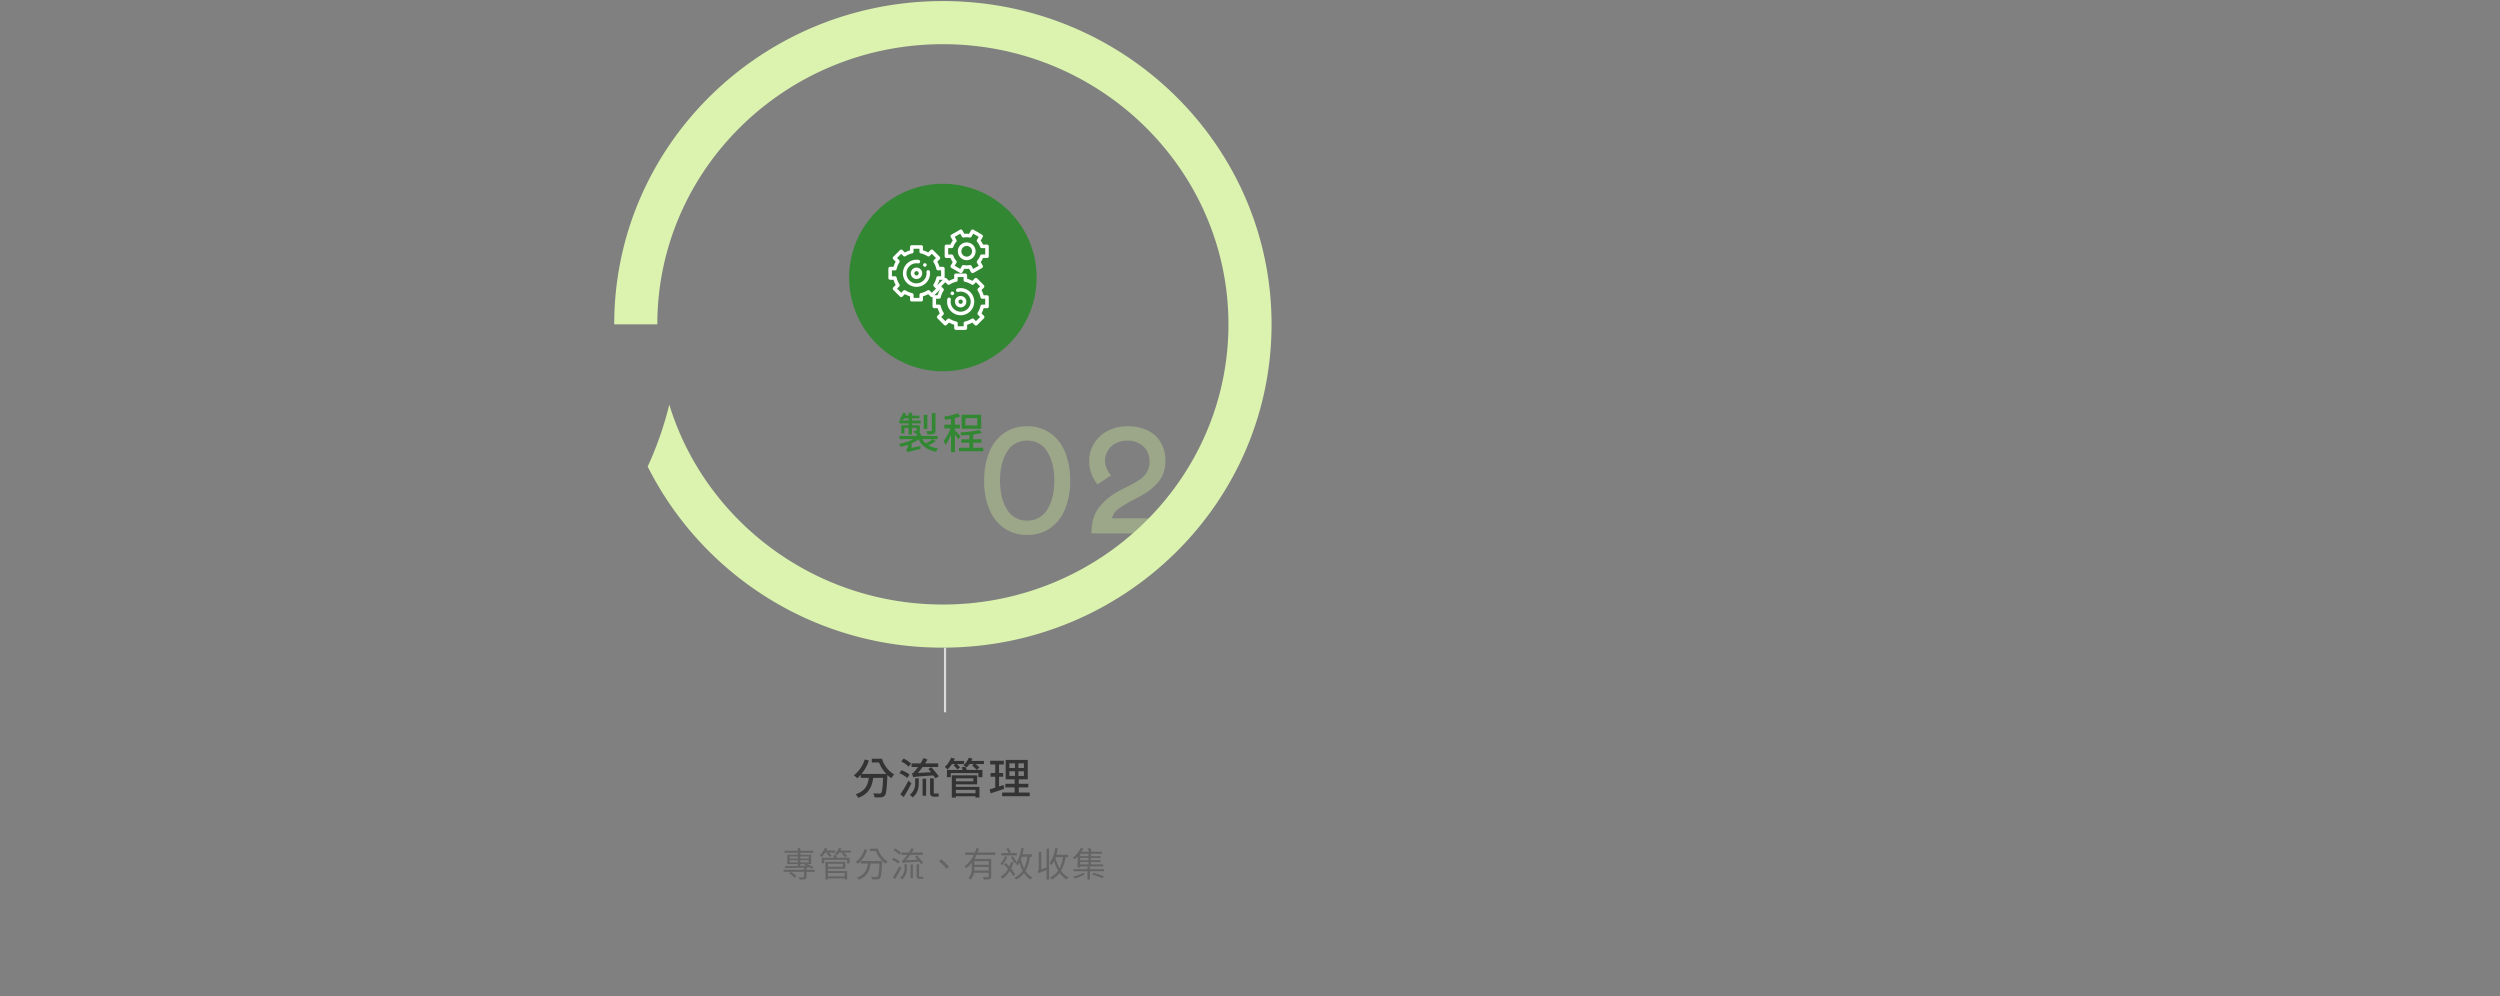 <svg xmlns="http://www.w3.org/2000/svg" xmlns:xlink="http://www.w3.org/1999/xlink" width="1160" height="462.17" viewBox="0 0 1160 462.17">
  <rect x="0" y="0" width="1160" height="462.17" fill="#808080" stroke="none"/>
  <defs>
    <linearGradient id="linear-gradient" x1="0.247" x2="0.959" gradientUnits="objectBoundingBox">
      <stop offset="0" stop-color="#dbf3af"/>
      <stop offset="1" stop-color="#dbf3af"/>
    </linearGradient>
    <clipPath id="clip-path">
      <rect id="Rectangle_2482" data-name="Rectangle 2482" width="45.857" height="45.857" fill="#328732"/>
    </clipPath>
  </defs>
  <g id="Group_50350" data-name="Group 50350" transform="translate(-16935 13850.17)">
    <line id="Line_976" data-name="Line 976" y2="30" transform="translate(17373.5 -13549.67)" fill="none" stroke="#dbdbdb" stroke-width="1"/>
    <path id="Path_84618" data-name="Path 84618" d="M22.61.7A18.359,18.359,0,0,1,12.005-2.38a19.506,19.506,0,0,1-6.93-8.785A34.011,34.011,0,0,1,2.66-24.5,34.011,34.011,0,0,1,5.075-37.835a19.506,19.506,0,0,1,6.93-8.785A18.359,18.359,0,0,1,22.61-49.7a18.359,18.359,0,0,1,10.6,3.08,19.506,19.506,0,0,1,6.93,8.785A34.011,34.011,0,0,1,42.56-24.5a34.011,34.011,0,0,1-2.415,13.335,19.506,19.506,0,0,1-6.93,8.785A18.359,18.359,0,0,1,22.61.7Zm0-6.65a10.4,10.4,0,0,0,9.345-5.18Q35.21-16.31,35.21-24.5T31.955-37.87a10.4,10.4,0,0,0-9.345-5.18A10.42,10.42,0,0,0,13.265-37.9Q10.01-32.76,10.01-24.5t3.255,13.4A10.42,10.42,0,0,0,22.61-5.95ZM52.43,0q0-7.42,3.4-11.9a28.883,28.883,0,0,1,9.2-7.7q1.26-.7,3.78-1.96a58.59,58.59,0,0,0,5.845-3.255,11.6,11.6,0,0,0,3.4-3.43,9.319,9.319,0,0,0,1.33-5.145,9.208,9.208,0,0,0-2.835-6.93,10.585,10.585,0,0,0-7.665-2.73,10.784,10.784,0,0,0-5.25,1.26,9.364,9.364,0,0,0-3.6,3.4A8.81,8.81,0,0,0,58.73-33.74a9.232,9.232,0,0,0,.735,3.535A11.153,11.153,0,0,0,61.53-26.95l-6.3,4.2A16.962,16.962,0,0,1,51.38-33.6a15.238,15.238,0,0,1,2.24-8.085,16.061,16.061,0,0,1,6.3-5.845,19.446,19.446,0,0,1,9.31-2.17,20.548,20.548,0,0,1,9.485,2.03A14,14,0,0,1,84.7-42.035a16.471,16.471,0,0,1,2.03,8.225A14.97,14.97,0,0,1,83.9-24.4,25.925,25.925,0,0,1,76.23-17.92q-2.52,1.4-3.78,2.03a62.861,62.861,0,0,0-7.385,4.41A7.676,7.676,0,0,0,61.95-7H86.73V0Z" transform="translate(17389 -13602.67)" fill="#d2f09b" opacity="0.351"/>
    <path id="Union_46" data-name="Union 46" d="M-14383-1114.33c0-71.682,59.438-130,132.5-130s132.5,58.318,132.5,130-59.439,130-132.5,130c-59.876,0-110.594-39.173-126.953-92.767a157.03,157.03,0,0,1-10.023,28.76A152.742,152.742,0,0,0-14250.5-964.33c84.223,0,152.5-67.157,152.5-150s-68.277-150-152.5-150-152.5,67.158-152.5,150Z" transform="translate(31623 -12585.34)" stroke="rgba(0,0,0,0)" stroke-miterlimit="10" stroke-width="1" fill="url(#linear-gradient)"/>
    <path id="Path_84615" data-name="Path 84615" d="M-2.6-16.6H-4.28v8.06c0,.26-.08.34-.38.34-.28.02-1.24.02-2.24-.02a6.21,6.21,0,0,1,.56,1.5A8.421,8.421,0,0,0-3.4-7c.62-.22.8-.64.8-1.52Zm-3.8.82H-8.08v6.54H-6.4Zm-11.52,2.64c.2-.3.44-.64.66-1.02h2.18v1.02Zm14.1,8.62A25.83,25.83,0,0,1-7.1-2.54,8.042,8.042,0,0,1-8.8-4.52h7.16V-6H-9.08a12.67,12.67,0,0,0-.84-1.64l-.34.1c.3-.22.38-.5.38-1.06v-2.36h-3.6v-.88h4.02v-1.3h-4.02v-1.02h3.4v-1.26h-3.4v-1.36h-1.6v1.36h-1.54l.36-.96-1.42-.36a8.865,8.865,0,0,1-1.58,2.98,7.326,7.326,0,0,1,1.16.62h-1.32v1.3h4.34v.88H-18.5v3.82h1.46V-9.76h1.96v3.1h1.6v-3.1h2.08v1.18c0,.16-.04.2-.22.22-.16,0-.64,0-1.22-.02a4.439,4.439,0,0,1,.48,1.14c.4,0,.76,0,1.08-.02l-.38.1A10.364,10.364,0,0,1-11.1-6h-8.24v1.48h6.5a22.161,22.161,0,0,1-6.84,2.2,7.08,7.08,0,0,1,1,1.34,20.027,20.027,0,0,0,3.28-.9v.56A1.793,1.793,0,0,1-16.26.3a4.626,4.626,0,0,1,.6,1.22v.14c.4-.28,1.02-.44,6.06-1.62a12.31,12.31,0,0,1,.08-1.4l-4.18.9V-2.54A16.411,16.411,0,0,0-10.48-4.4C-8.98-1.32-6.36.56-2.36,1.34A5.976,5.976,0,0,1-1.32-.14,13.338,13.338,0,0,1-5.86-1.66a22.48,22.48,0,0,0,3.38-1.9Zm20.6-6.38H11.26v-3.36h5.52Zm1.8-4.94H9.54v6.52h9.04Zm-9.56,10a36.727,36.727,0,0,0-2.64-2.7v-.92H8.72v-1.76H6.38v-3.1a19.381,19.381,0,0,0,2.56-.78L7.66-16.52a30.235,30.235,0,0,1-6.32,1.6,7.035,7.035,0,0,1,.54,1.44c.86-.12,1.78-.26,2.7-.44v2.7H1.5v1.76H4.34A20.384,20.384,0,0,1,1.12-3.6a10.016,10.016,0,0,1,.9,1.72A19.721,19.721,0,0,0,4.58-6.54V1.54h1.8V-6.7A24.837,24.837,0,0,1,7.94-4.38Zm5.9,5.3v-2.3h3.82v-1.6H14.92V-6.68a31.5,31.5,0,0,0,4.04-.72L17.82-8.78A55.758,55.758,0,0,1,8.9-7.64a5.4,5.4,0,0,1,.44,1.4c1.18-.04,2.46-.12,3.74-.24v2.04H9.36v1.6h3.72v2.3H8.3V1.12H19.56V-.54Z" transform="translate(17371.678 -13641.895)" fill="#328732"/>
    <g id="Group_49149" data-name="Group 49149" transform="translate(16615 -14733.895)">
      <g id="Group_49145" data-name="Group 49145" transform="translate(556 881.748)">
        <circle id="Ellipse_843" data-name="Ellipse 843" cx="43.5" cy="43.5" r="43.5" transform="translate(158 87.252)" fill="#328732"/>
        <g id="g306" transform="translate(178.571 107.823)">
          <g id="g308" transform="translate(0 0)">
            <g id="Group_48929" data-name="Group 48929">
              <g id="Group_48928" data-name="Group 48928" clip-path="url(#clip-path)">
                <g id="g310" transform="translate(0.067 0.873)">
                  <g id="g316" transform="translate(22.255)">
                    <g id="path318">
                      <path id="Path_83051" data-name="Path 83051" d="M332.919,23.559a.6.6,0,0,1-.6-.6V13.6a.6.6,0,0,1,1.209,0v9.35A.6.6,0,0,1,332.919,23.559Z" transform="translate(-332.314 -13)" fill="#328732"/>
                    </g>
                  </g>
                  <g id="g320" transform="translate(18.206 30.767)">
                    <g id="path322">
                      <path id="Path_83052" data-name="Path 83052" d="M280.734,481.388h-8.1a.6.6,0,0,1-.6-.6V472.1a1.082,1.082,0,0,1,1.082-1.079h7.147a1.08,1.08,0,0,1,1.079,1.079v8.683A.6.6,0,0,1,280.734,481.388Zm-7.494-1.209h6.89V472.23h-6.89Z" transform="translate(-272.031 -471.021)" fill="#328732"/>
                    </g>
                  </g>
                  <g id="g324" transform="translate(22.255 30.767)">
                    <g id="path326">
                      <path id="Path_83053" data-name="Path 83053" d="M332.919,481.388a.6.6,0,0,1-.6-.6v-9.157a.6.6,0,0,1,1.209,0v9.157A.6.6,0,0,1,332.919,481.388Z" transform="translate(-332.314 -471.021)" fill="#328732"/>
                    </g>
                  </g>
                  <g id="g328" transform="translate(22.255 21.424)">
                    <g id="path330">
                      <path id="Path_83054" data-name="Path 83054" d="M334.417,333.146h-1.5a.6.6,0,1,1,0-1.209h1.5a.6.6,0,0,1,0,1.209Z" transform="translate(-332.314 -331.937)" fill="#328732"/>
                    </g>
                  </g>
                  <g id="g332" transform="translate(22.255 18.939)">
                    <g id="path334">
                      <path id="Path_83055" data-name="Path 83055" d="M332.919,298.64a.6.6,0,0,1-.6-.6v-2.485a.6.6,0,0,1,1.209,0v2.485A.6.6,0,0,1,332.919,298.64Z" transform="translate(-332.314 -294.946)" fill="#328732"/>
                    </g>
                  </g>
                  <g id="g336" transform="translate(4.222 23.34)">
                    <g id="path338">
                      <path id="Path_83056" data-name="Path 83056" d="M70.988,365.4H64.781a.927.927,0,0,1-.927-.924v-3.091a.927.927,0,0,1,.927-.924h6.207a.925.925,0,0,1,.924.924v3.091A.925.925,0,0,1,70.988,365.4Zm-5.925-1.209H70.7v-2.522H65.063Zm5.925-2.522h0Z" transform="translate(-63.854 -360.464)" fill="#328732"/>
                    </g>
                  </g>
                  <g id="g340" transform="translate(7.647 23.34)">
                    <g id="path342">
                      <path id="Path_83057" data-name="Path 83057" d="M115.445,365.4a.6.6,0,0,1-.6-.6v-3.731a.6.6,0,1,1,1.209,0V364.8A.6.6,0,0,1,115.445,365.4Z" transform="translate(-114.84 -360.464)" fill="#328732"/>
                    </g>
                  </g>
                  <g id="g344" transform="translate(4.222 30.056)">
                    <g id="path346">
                      <path id="Path_83058" data-name="Path 83058" d="M70.988,465.383H64.781a.928.928,0,0,1-.927-.927v-3.089a.928.928,0,0,1,.927-.927h6.207a.927.927,0,0,1,.924.927v3.089A.927.927,0,0,1,70.988,465.383Zm-5.925-1.209H70.7v-2.525H65.063Zm5.925-2.525h0Z" transform="translate(-63.854 -460.44)" fill="#328732"/>
                    </g>
                  </g>
                  <g id="g348" transform="translate(7.647 30.056)">
                    <g id="path350">
                      <path id="Path_83059" data-name="Path 83059" d="M115.445,465.383a.6.6,0,0,1-.6-.6v-3.734a.6.6,0,0,1,1.209,0v3.734A.6.6,0,0,1,115.445,465.383Z" transform="translate(-114.84 -460.44)" fill="#328732"/>
                    </g>
                  </g>
                  <g id="g352" transform="translate(33.439 23.34)">
                    <g id="path354">
                      <path id="Path_83060" data-name="Path 83060" d="M505.938,365.4h-6.208a.927.927,0,0,1-.927-.924v-3.091a.927.927,0,0,1,.927-.924h6.208a.925.925,0,0,1,.924.924v3.091A.925.925,0,0,1,505.938,365.4Zm-5.925-1.209h5.641v-2.522h-5.641Zm5.925-2.522h0Z" transform="translate(-498.804 -360.464)" fill="#328732"/>
                    </g>
                  </g>
                  <g id="g356" transform="translate(36.864 23.34)">
                    <g id="path358">
                      <path id="Path_83061" data-name="Path 83061" d="M550.394,365.4a.6.6,0,0,1-.6-.6v-3.731a.6.6,0,1,1,1.209,0V364.8A.6.6,0,0,1,550.394,365.4Z" transform="translate(-549.789 -360.464)" fill="#328732"/>
                    </g>
                  </g>
                  <g id="g360" transform="translate(33.439 30.056)">
                    <g id="path362">
                      <path id="Path_83062" data-name="Path 83062" d="M505.938,465.383h-6.208a.928.928,0,0,1-.927-.927v-3.089a.928.928,0,0,1,.927-.927h6.208a.927.927,0,0,1,.924.927v3.089A.927.927,0,0,1,505.938,465.383Zm-5.925-1.209h5.641v-2.525h-5.641Zm5.925-2.525h0Z" transform="translate(-498.804 -460.44)" fill="#328732"/>
                    </g>
                  </g>
                  <g id="g364" transform="translate(36.864 30.056)">
                    <g id="path366">
                      <path id="Path_83063" data-name="Path 83063" d="M550.394,465.383a.6.6,0,0,1-.6-.6v-3.734a.6.6,0,1,1,1.209,0v3.734A.6.6,0,0,1,550.394,465.383Z" transform="translate(-549.789 -460.44)" fill="#328732"/>
                    </g>
                  </g>
                  <g id="g368" transform="translate(17.31 15.797)">
                    <g id="path370">
                      <path id="Path_83064" data-name="Path 83064" d="M264.238,259.317a5.574,5.574,0,1,1,5.55-5.574A5.569,5.569,0,0,1,264.238,259.317Zm0-9.939a4.365,4.365,0,1,0,4.341,4.365A4.358,4.358,0,0,0,264.238,249.378Z" transform="translate(-258.688 -248.169)" fill="#328732"/>
                    </g>
                  </g>
                  <g id="g372" transform="translate(22.255 1.074)">
                    <g id="path374">
                      <path id="Path_83065" data-name="Path 83065" d="M338.915,35.148h-6a.6.6,0,0,1-.6-.6V29.587a.6.6,0,0,1,.6-.6h6a1.148,1.148,0,0,1,1.145,1.148V34A1.148,1.148,0,0,1,338.915,35.148Zm-5.392-1.209h5.329V30.191h-5.329Z" transform="translate(-332.314 -28.982)" fill="#328732"/>
                    </g>
                  </g>
                  <g id="g376" transform="translate(0 16.119)">
                    <g id="path378">
                      <path id="Path_83066" data-name="Path 83066" d="M15.462,257H1.833A.835.835,0,0,1,1,256.16V253.8a.835.835,0,0,1,.833-.836H15.462a.6.6,0,0,1,.6.6v2.82A.6.6,0,0,1,15.462,257ZM2.209,255.787H14.857v-1.611H2.209Z" transform="translate(-1 -252.967)" fill="#328732"/>
                    </g>
                  </g>
                  <g id="g380" transform="translate(30.656 16.119)">
                    <g id="path382">
                      <path id="Path_83067" data-name="Path 83067" d="M471.61,257H457.984a.6.6,0,0,1-.6-.6v-2.82a.6.6,0,0,1,.6-.6H471.61a.836.836,0,0,1,.836.836v2.358A.836.836,0,0,1,471.61,257Zm-13.022-1.209h12.648v-1.611H458.588Z" transform="translate(-457.379 -252.967)" fill="#328732"/>
                    </g>
                  </g>
                  <g id="g384" transform="translate(12.052 9.35)">
                    <g id="path386">
                      <path id="Path_83068" data-name="Path 83068" d="M201.121,156.822H192.58a.6.6,0,0,1,0-1.209h8.243v-2.207h-19.2v2.207h7.964a.6.6,0,1,1,0,1.209H181.33a.915.915,0,0,1-.914-.914v-2.8a.915.915,0,0,1,.914-.914h19.79a.914.914,0,0,1,.912.914v2.8A.914.914,0,0,1,201.121,156.822Z" transform="translate(-180.416 -152.197)" fill="#328732"/>
                    </g>
                  </g>
                  <g id="g388" transform="translate(1.335 18.939)">
                    <g id="path390">
                      <path id="Path_83069" data-name="Path 83069" d="M34.006,320.118H21.893a1.013,1.013,0,0,1-1.013-1.011v-10.83a.6.6,0,0,1,1.209,0v10.632H34.006a.6.6,0,0,1,0,1.209ZM21.485,305.781a.6.6,0,0,1-.6-.6v-9.624a.6.6,0,0,1,1.209,0v9.624A.6.6,0,0,1,21.485,305.781Z" transform="translate(-20.88 -294.947)" fill="#328732"/>
                    </g>
                  </g>
                  <g id="g392" transform="translate(30.656 18.939)">
                    <g id="path394">
                      <path id="Path_83070" data-name="Path 83070" d="M470.1,320.117H457.984a.6.6,0,0,1-.6-.6V295.551a.6.6,0,0,1,.6-.6H470.5a.6.6,0,0,1,.6.6v23.556A1.012,1.012,0,0,1,470.1,320.117Zm-11.508-1.209H469.9V296.155h-11.31Z" transform="translate(-457.379 -294.946)" fill="#328732"/>
                    </g>
                  </g>
                  <g id="g396" transform="translate(16.939 39.924)">
                    <g id="path398">
                      <path id="Path_83071" data-name="Path 83071" d="M264.407,611.532a.6.6,0,0,1-.6-.6v-2.367a.054.054,0,0,0-.025-.006h-9.371a.063.063,0,0,0-.028.006v2.367a.6.6,0,1,1-1.209,0v-2.393a1.215,1.215,0,0,1,1.237-1.188h9.371a1.213,1.213,0,0,1,1.234,1.188v2.393A.6.6,0,0,1,264.407,611.532Z" transform="translate(-253.17 -607.346)" fill="#328732"/>
                    </g>
                  </g>
                  <g id="g400" transform="translate(13.857 12.767)">
                    <g id="path402">
                      <path id="Path_83072" data-name="Path 83072" d="M224.692,234.4h-16.8a.6.6,0,0,1-.6-.6V203.66a.6.6,0,1,1,1.209,0v29.53h15.59V203.66a.6.6,0,1,1,1.209,0v30.135A.6.6,0,0,1,224.692,234.4Z" transform="translate(-207.288 -203.055)" fill="#328732"/>
                    </g>
                  </g>
                </g>
              </g>
            </g>
          </g>
        </g>
      </g>
      <g id="gears" transform="translate(731.208 989.214)">
        <path id="Path_1935" data-name="Path 1935" d="M31.517,94.694v1.562l-.064.018a11.048,11.048,0,0,0-2.274.941l-.064.037L28.01,96.146a.8.8,0,0,0-.786-.21l-.119.027V91.57a.819.819,0,0,0-.822-.822H24.7l-.018-.064a10.686,10.686,0,0,0-.941-2.265l-.037-.064,1.114-1.114a.821.821,0,0,0,0-1.16l-3.087-3.106a.821.821,0,0,0-1.16,0L19.46,84.089l-.064-.037a10.961,10.961,0,0,0-2.274-.941l-.064-.018V81.522a.819.819,0,0,0-.822-.822H11.87a.819.819,0,0,0-.822.822v1.571l-.064.018a11.261,11.261,0,0,0-2.274.941l-.064.037L7.54,82.984a.822.822,0,0,0-.585-.237.862.862,0,0,0-.585.237l-3.1,3.1a.821.821,0,0,0,0,1.16l1.105,1.1-.037.064A10.961,10.961,0,0,0,3.4,90.674l-.018.064H1.822A.819.819,0,0,0,1,91.561v4.375a.819.819,0,0,0,.822.822H3.393l.018.064A11.261,11.261,0,0,0,4.352,99.1l.037.064-1.114,1.114a.838.838,0,0,0,0,1.169l3.1,3.1a.821.821,0,0,0,1.16,0l1.114-1.114.064.037a11.4,11.4,0,0,0,2.265.941l.064.018V106a.819.819,0,0,0,.822.822h4.375a.819.819,0,0,0,.822-.822v-1.58l.064-.018a10.686,10.686,0,0,0,2.265-.941l.064-.037,1.124,1.123a.822.822,0,0,0,.585.237.885.885,0,0,0,.21-.027l.119-.027v4.394a.819.819,0,0,0,.822.822h1.571l.018.064a11.483,11.483,0,0,0,.941,2.274l.037.064-1.114,1.114a.822.822,0,0,0-.237.585.862.862,0,0,0,.237.585l3.1,3.1a.821.821,0,0,0,1.16,0l1.114-1.114.064.037a11.4,11.4,0,0,0,2.265.941l.064.018v1.58a.819.819,0,0,0,.822.822h4.366a.819.819,0,0,0,.822-.822v-1.58l.064-.018a10.686,10.686,0,0,0,2.265-.941l.064-.037,1.124,1.124a.822.822,0,0,0,.585.237h0a.822.822,0,0,0,.585-.237l3.1-3.1a.838.838,0,0,0,0-1.169L44.2,112.35l.037-.064a11.184,11.184,0,0,0,.941-2.265l.018-.064h1.571a.819.819,0,0,0,.822-.822v-4.375a.819.819,0,0,0-.822-.822h-1.58l-.018-.064a10.961,10.961,0,0,0-.941-2.274l-.037-.064,1.114-1.114a.822.822,0,0,0,.237-.585.862.862,0,0,0-.237-.585l-3.1-3.1a.821.821,0,0,0-1.16,0L39.939,97.26l-.064-.037a10.76,10.76,0,0,0-2.274-.941l-.064-.018V94.694a.819.819,0,0,0-.822-.822H32.339A.824.824,0,0,0,31.517,94.694Zm-10.358,8.093-1-1a.816.816,0,0,0-1.023-.11,9.337,9.337,0,0,1-3.069,1.27.83.83,0,0,0-.649.8v1.407H12.692v-1.4a.83.83,0,0,0-.649-.8,9.466,9.466,0,0,1-3.078-1.27.817.817,0,0,0-1.023.11l-.986.986-1.936-1.927.986-.986a.817.817,0,0,0,.11-1.023,9.211,9.211,0,0,1-1.279-3.078.83.83,0,0,0-.8-.649H2.644V92.392H4.033a.83.83,0,0,0,.8-.649,9.211,9.211,0,0,1,1.279-3.078.816.816,0,0,0-.11-1.023l-.986-.986,1.936-1.936.977.977a.817.817,0,0,0,1.023.11,9.29,9.29,0,0,1,3.078-1.279.83.83,0,0,0,.649-.8V82.344h2.731v1.388a.83.83,0,0,0,.649.8,9.211,9.211,0,0,1,3.078,1.279.816.816,0,0,0,1.023-.11l.986-.986,1.936,1.936-.986.986a.817.817,0,0,0-.11,1.023,9.384,9.384,0,0,1,1.27,3.078.83.83,0,0,0,.8.649h1.4v2.731H24.055a.83.83,0,0,0-.8.649,9.337,9.337,0,0,1-1.27,3.069.816.816,0,0,0,.11,1.023l1,1Zm5.069-6.019L23.58,99.416l.283-.53a10.5,10.5,0,0,0,.822-2.055l.018-.064Zm-1.27,4.54-.274.521a11.252,11.252,0,0,0-.8,2.01l-.018.064H22.356Zm8.2-4.412V95.506h2.731v1.388a.83.83,0,0,0,.649.8,9.211,9.211,0,0,1,3.078,1.279.816.816,0,0,0,1.023-.11l.986-.986,1.936,1.936-.986.986a.817.817,0,0,0-.11,1.023,9.385,9.385,0,0,1,1.27,3.078.83.83,0,0,0,.8.649h1.4v2.731H44.533a.83.83,0,0,0-.8.649A9.337,9.337,0,0,1,42.46,112a.816.816,0,0,0,.11,1.023l1,1-1.936,1.936-.986-1a.817.817,0,0,0-1.023-.11,9.337,9.337,0,0,1-3.069,1.27.83.83,0,0,0-.649.8v1.407H33.17v-1.4a.83.83,0,0,0-.649-.8,9.466,9.466,0,0,1-3.078-1.27.817.817,0,0,0-1.023.11l-.986.986L25.5,114.021l.986-.986a.817.817,0,0,0,.11-1.023,9.211,9.211,0,0,1-1.279-3.078.83.83,0,0,0-.8-.649H23.123v-2.731h1.388a.83.83,0,0,0,.8-.649,9.211,9.211,0,0,1,1.279-3.078.816.816,0,0,0-.11-1.023l-.986-.986,1.936-1.936.977.977a.817.817,0,0,0,1.023.11,9.29,9.29,0,0,1,3.078-1.279A.8.8,0,0,0,33.161,96.895Z" transform="translate(0 -72.43)" fill="#fff"/>
        <path id="Path_1936" data-name="Path 1936" d="M317.59,317.953a.822.822,0,0,0,.585-.237l.009-.009a.82.82,0,1,0-1.151-1.169l-.018.018a.818.818,0,0,0,.575,1.4Z" transform="translate(-286.932 -286.51)" fill="#fff"/>
        <path id="Path_1937" data-name="Path 1937" d="M301.057,309.5a6.3,6.3,0,0,0,8.915-8.915,6.337,6.337,0,0,0-5.992-1.653h0a.8.8,0,0,0-.5.374.819.819,0,0,0,.9,1.215,4.651,4.651,0,1,1-3.425,3.617.761.761,0,0,0-.128-.612.824.824,0,0,0-.521-.347.9.9,0,0,0-.155-.018.82.82,0,0,0-.8.667A6.25,6.25,0,0,0,301.057,309.5Z" transform="translate(-270.983 -270.554)" fill="#fff"/>
        <path id="Path_1938" data-name="Path 1938" d="M344.4,341.449a2.649,2.649,0,1,0-2.649,2.649A2.651,2.651,0,0,0,344.4,341.449Zm-3.654,0a1,1,0,1,1,1,1A1,1,0,0,1,340.744,341.449Z" transform="translate(-307.217 -306.955)" fill="#fff"/>
        <path id="Path_1939" data-name="Path 1939" d="M177.656,173.625a.816.816,0,0,0,1.16-.009.822.822,0,0,0,.237-.585.831.831,0,0,0-.247-.585l-.009-.009a.8.8,0,0,0-.575-.237h-.009a.81.81,0,0,0-.575.247.822.822,0,0,0-.237.585.831.831,0,0,0,.247.585Z" transform="translate(-160.287 -155.573)" fill="#fff"/>
        <path id="Path_1940" data-name="Path 1940" d="M86.455,159.432a.828.828,0,0,0-.722.913,4.6,4.6,0,0,1-1.334,3.845,4.654,4.654,0,1,1-2.558-7.883.823.823,0,0,0,.256-1.626,5.99,5.99,0,0,0-.986-.082,6.327,6.327,0,0,0-4.467,1.845,6.3,6.3,0,1,0,10.714,3.708A.821.821,0,0,0,86.455,159.432Z" transform="translate(-67.059 -139.58)" fill="#fff"/>
        <path id="Path_1941" data-name="Path 1941" d="M114.9,197.249a2.649,2.649,0,1,0,2.649-2.649A2.651,2.651,0,0,0,114.9,197.249Zm3.654,0a1,1,0,1,1-1-1A1,1,0,0,1,118.554,197.249Z" transform="translate(-103.496 -175.927)" fill="#fff"/>
        <path id="Path_1942" data-name="Path 1942" d="M296.062,19.212l.064.009a8.367,8.367,0,0,0,2.028,0l.064-.009.932,1.617a.824.824,0,0,0,1.123.3l3.973-2.293a.792.792,0,0,0,.384-.5.822.822,0,0,0-.082-.621l-.932-1.617.037-.046a7.685,7.685,0,0,0,1.014-1.763l.027-.055h1.854a.819.819,0,0,0,.822-.822V8.818A.819.819,0,0,0,306.548,8h-1.863l-.027-.055a8.254,8.254,0,0,0-1.014-1.763l-.037-.046.932-1.617a.824.824,0,0,0-.3-1.124L300.263,1.1a.824.824,0,0,0-1.124.3l-.932,1.617-.064-.009a8.367,8.367,0,0,0-2.028,0l-.064.009L295.13,1.4a.822.822,0,0,0-1.123-.3l-3.973,2.293a.85.85,0,0,0-.384.5.822.822,0,0,0,.082.621l.932,1.617-.037.046a7.686,7.686,0,0,0-1.014,1.763L289.585,8h-1.863a.819.819,0,0,0-.822.822v4.594a.819.819,0,0,0,.822.822h1.863l.027.055a8.481,8.481,0,0,0,1.014,1.763l.037.046-.932,1.608a.824.824,0,0,0,.3,1.124l3.973,2.293a.824.824,0,0,0,1.123-.3ZM294.92,17.9l-.8,1.4-2.558-1.471.8-1.4a.827.827,0,0,0-.1-.959,6.514,6.514,0,0,1-1.334-2.311.814.814,0,0,0-.776-.566h-1.608V9.64h1.608a.814.814,0,0,0,.776-.566,6.514,6.514,0,0,1,1.334-2.311.827.827,0,0,0,.1-.959l-.795-1.4,2.558-1.471.8,1.4a.81.81,0,0,0,.877.393,6.559,6.559,0,0,1,2.667,0,.81.81,0,0,0,.877-.393l.8-1.4,2.558,1.471-.8,1.4a.827.827,0,0,0,.1.959,6.513,6.513,0,0,1,1.334,2.311.814.814,0,0,0,.776.566h1.608v2.95h-1.608a.814.814,0,0,0-.776.566,6.513,6.513,0,0,1-1.334,2.311.827.827,0,0,0-.1.959l.8,1.4-2.558,1.471-.8-1.4a.81.81,0,0,0-.877-.393,6.559,6.559,0,0,1-2.667,0A.823.823,0,0,0,294.92,17.9Z" transform="translate(-259.785 0)" fill="#fff"/>
        <path id="Path_1943" data-name="Path 1943" d="M362.139,70.82a4.12,4.12,0,1,0-4.12,4.12A4.12,4.12,0,0,0,362.139,70.82Zm-6.6,0a2.475,2.475,0,1,1,2.475,2.475A2.477,2.477,0,0,1,355.535,70.82Z" transform="translate(-320.666 -59.709)" fill="#fff"/>
      </g>
    </g>
    <path id="Path_84612" data-name="Path 84612" d="M-32.5-16.44v1.72h3.36a16.739,16.739,0,0,0,3.4,5.34H-37.26a19.465,19.465,0,0,0,3.42-6.26l-1.94-.46a14.384,14.384,0,0,1-5.06,7.34A11.725,11.725,0,0,1-39.26-7.4a13.255,13.255,0,0,0,1.64-1.56v1.38h3.76C-34.3-4.4-35.36-1.5-39.98.04a5.672,5.672,0,0,1,1.2,1.66c5.12-1.88,6.42-5.4,6.94-9.28h4.6c-.2,4.66-.46,6.54-.92,7.02A1.052,1.052,0,0,1-29-.28c-.48,0-1.62-.02-2.82-.14a4.5,4.5,0,0,1,.6,1.88,22.488,22.488,0,0,0,3.1,0A2.188,2.188,0,0,0-26.48.64c.7-.78.96-3.1,1.22-9.18,0-.08.02-.22.02-.34a12.516,12.516,0,0,0,1.82,1.44,8.114,8.114,0,0,1,1.34-1.7,12.685,12.685,0,0,1-5.68-7.3ZM-1.42-8.3c-.76-1.08-2.3-2.9-3.42-4.22l-1.4.8c.36.48.78,1,1.22,1.52l-6.1.36q1.11-1.26,2.22-2.76h7.22v-1.68H-7.74c.36-.58.74-1.18,1.08-1.78l-1.82-.72c-.4.84-.92,1.7-1.4,2.5h-4.16v1.68h3a17.036,17.036,0,0,1-1.36,1.76c-.58.7-1.04,1.16-1.48,1.26a18.194,18.194,0,0,1,.6,1.74c.64-.26,1.6-.34,9.38-.86.38.5.72.98.96,1.36Zm-12.84-5.92a15.411,15.411,0,0,0-3.5-2.32l-1.04,1.36a14.319,14.319,0,0,1,3.42,2.44Zm-.72,5.1a16.6,16.6,0,0,0-3.72-2.02l-.98,1.4a14.649,14.649,0,0,1,3.66,2.2Zm-.5,2.86A59.786,59.786,0,0,1-19.24.08l1.56,1.26c1.2-1.9,2.52-4.28,3.58-6.36Zm3.1.9A6.383,6.383,0,0,1-14.88.28a5.786,5.786,0,0,1,1.3,1.22c2.56-1.96,2.88-4.62,2.88-6.82V-7.34h-1.68ZM-8.92.72h1.64v-7.9H-8.92ZM-3.44-.3c-.26,0-.3-.2-.3-.78V-7.34H-5.46v6.22c0,1.6.3,2.26,1.86,2.26h1.18A3.176,3.176,0,0,0-1.4,1.02C-1.46.64-1.52.04-1.54-.42a3.48,3.48,0,0,1-.9.12ZM6.18-13.98l-.74.62a13.2,13.2,0,0,1,1.82,1.9l1.2-1.04a11.717,11.717,0,0,0-1.5-1.48h3.36v-1.46H5.54q.27-.51.48-1.02l-1.68-.48a11.561,11.561,0,0,1-2.96,4.28,14.739,14.739,0,0,1,1.26,1.22A13.541,13.541,0,0,0,4.7-13.98ZM15.62-2V-.44H6.52V-2ZM14.6-7.36v1.4H6.52v-1.4ZM6.52-4.58H16.4V-8.76H4.64V1.6H6.52V.98h9.1v.58h1.84V-3.4H6.52Zm2.64-7.86c.2.36.4.78.58,1.18H2.38v3.38H4.16V-9.8h12.8v1.92h1.88v-3.38H11.62a8.657,8.657,0,0,0-.82-1.52Zm4.58-3c.18-.36.34-.7.48-1.06l-1.7-.42a8.229,8.229,0,0,1-2.48,3.42,10.1,10.1,0,0,1,1.4,1.12,10.224,10.224,0,0,0,1.42-1.6h2.06l-.86.7a17.714,17.714,0,0,1,2.14,2l1.24-1.06a11.657,11.657,0,0,0-1.82-1.64h3.92v-1.46ZM28.64-4.26c-.68.24-1.4.46-2.08.68V-8.1h1.9V-9.82h-1.9V-13.8h2.22v-1.72H22.42v1.72h2.36v3.98H22.62V-8.1h2.16v5.08c-.96.3-1.84.54-2.56.74l.44,1.9c1.8-.58,4.12-1.36,6.3-2.12Zm2.7-6.38h2.62v2.18H31.34Zm0-3.66h2.62v2.16H31.34Zm6.76,2.16H35.54V-14.3H38.1Zm0,3.68H35.54v-2.18H38.1ZM35.7-.76V-3.14h4.44V-4.82H35.7V-6.88h4.18v-9H29.64v9H33.8v2.06H29.46v1.68H33.8V-.76H28V.94H40.78V-.76Z" transform="translate(17372 -13481.67)" fill="#333"/>
    <path id="Path_84613" data-name="Path 84613" d="M33.344,13.032h2.192l-.384.336a12.184,12.184,0,0,1,1.216.5l-3.024.048Zm-4.928-.8V11.24h3.776v.992Zm0-2.72h3.776v.96H28.416Zm8.816,0v.96H33.344v-.96Zm0,2.72H33.344V11.24h3.888Zm2.784,3.456H36.208V14.664l1.584-.048a10.8,10.8,0,0,1,.912.64l.7-.672a13.074,13.074,0,0,0-2.864-1.552H38.4V8.7H33.344V7.8h6.032V6.84H33.344V5.64H32.192v1.2H26.064V7.8h6.128v.9H27.3v4.336h4.9v.88c-2.288.032-4.384.048-5.968.048l.048.928c2.3-.032,5.5-.1,8.784-.192v.992H25.6v.976h3.312l-.784.672a13.8,13.8,0,0,1,2.64,2.08l.848-.784a13.338,13.338,0,0,0-2.624-1.968h6.064V18.92c0,.208-.08.272-.32.288-.256.016-1.152.016-2.128-.016a3.628,3.628,0,0,1,.384,1.024,9.265,9.265,0,0,0,2.576-.176c.512-.16.64-.48.64-1.088V16.664h3.808ZM46.208,7.72l-.608.464a18.423,18.423,0,0,1,1.488,1.584l.784-.656A14.222,14.222,0,0,0,46.48,7.72H49.5V6.76H45.376c.176-.32.32-.64.464-.96l-1.056-.288A9.813,9.813,0,0,1,42.336,9a6.615,6.615,0,0,1,.832.784A11.148,11.148,0,0,0,44.832,7.72Zm7.7,9.5V18.76h-7.7V17.224Zm-.832-4.3v1.36H46.208V12.92Zm-6.864,2.272H54.24V12.008H45.024v8.224h1.184v-.544h7.7V20.2h1.168V16.3H46.208ZM48.656,9.08a9.749,9.749,0,0,1,.48,1.008H43.264V12.7h1.152V11.032H54.992V12.7h1.184V10.088H50.352a7.509,7.509,0,0,0-.64-1.232Zm3.3-2.3a7.856,7.856,0,0,0,.448-.992l-1.088-.272a6.6,6.6,0,0,1-1.984,2.816,6.983,6.983,0,0,1,.9.7A7.832,7.832,0,0,0,51.392,7.72h1.824l-.688.56a15.259,15.259,0,0,1,1.7,1.632l.8-.7A15.794,15.794,0,0,0,53.376,7.72h3.44V6.776Zm11.184-.624a11.142,11.142,0,0,1-4.112,5.92,6.6,6.6,0,0,1,.992.88,13.951,13.951,0,0,0,4.352-6.5Zm-1.712,5.472v1.152h3.264c-.384,2.7-1.264,5.232-5.024,6.5a3.649,3.649,0,0,1,.768,1.04c4.064-1.488,5.1-4.368,5.52-7.536H70.08c-.192,4.032-.416,5.632-.832,6.032-.16.176-.336.208-.672.208-.384,0-1.36-.016-2.4-.112a2.643,2.643,0,0,1,.384,1.2,22.941,22.941,0,0,0,2.512.032,1.626,1.626,0,0,0,1.248-.576c.544-.608.768-2.448.992-7.36.016-.16.032-.576.032-.576ZM65.632,5.9v1.12h2.832a12.429,12.429,0,0,0,4.544,5.9,7.149,7.149,0,0,1,.848-1.072A10.686,10.686,0,0,1,69.312,5.9Zm24.7,6.56c-.624-.88-1.872-2.368-2.816-3.424l-.9.512c.368.416.768.912,1.152,1.408l-5.472.32A25.6,25.6,0,0,0,84.32,8.76h5.9V7.688H85.056c.352-.512.688-1.04.992-1.568L84.88,5.656a23.359,23.359,0,0,1-1.2,2.032H80.256V8.76h2.72a20.912,20.912,0,0,1-1.312,1.7c-.464.544-.848.944-1.168,1.008.112.3.3.88.368,1.12.464-.192,1.216-.24,7.664-.672.32.432.624.848.832,1.168ZM80.016,7.768a11.9,11.9,0,0,0-2.7-1.952l-.7.832A12.285,12.285,0,0,1,79.3,8.7Zm-.56,4.032a14.1,14.1,0,0,0-2.912-1.664l-.64.9a13.856,13.856,0,0,1,2.9,1.76Zm-.128,2.288a50.562,50.562,0,0,1-3.024,5.12l.992.8c.928-1.472,2.048-3.456,2.9-5.136Zm2.368.688a5.223,5.223,0,0,1-2.048,4.608,3.3,3.3,0,0,1,.848.784,6.155,6.155,0,0,0,2.288-5.36v-1.68H81.7Zm2.8,4.752h1.072v-6.3H84.5Zm4.224-.576c-.224,0-.272-.128-.272-.592V13.128h-1.1v5.216c0,1.1.208,1.52,1.264,1.52h1.04a2.581,2.581,0,0,0,.768-.064c-.016-.256-.048-.64-.064-.928a2.688,2.688,0,0,1-.72.08Zm12.512-3.712,1.088-.912a30.018,30.018,0,0,0-3.584-3.552l-1.04.912A27.485,27.485,0,0,1,101.232,15.24Zm19.52-1.9H114.08V11.72h6.672Zm-6.72,2.7c.032-.416.048-.8.048-1.184v-.5h6.672v1.68Zm9.76-7.248V7.672h-8.16a18,18,0,0,0,.624-1.776l-1.184-.288a20.951,20.951,0,0,1-.7,2.064h-4.5v1.12h3.984a13.054,13.054,0,0,1-4.3,5.216,7.962,7.962,0,0,1,.752.928,13.44,13.44,0,0,0,2.592-2.448v2.336a5.969,5.969,0,0,1-1.472,4.56,3.811,3.811,0,0,1,.832.928,5.743,5.743,0,0,0,1.632-3.248h6.864v1.664c0,.24-.1.32-.368.336-.288,0-1.248.016-2.32-.032a4.046,4.046,0,0,1,.4,1.168,9.811,9.811,0,0,0,2.784-.208c.512-.192.672-.544.672-1.264v-8.08h-7.744c.352-.592.672-1.232.976-1.856Zm10-.864h-3.584l.864-.4a9.794,9.794,0,0,0-1.248-1.936l-.96.4A9.5,9.5,0,0,1,130,7.928h-3.424V9.016h7.216Zm-.128,4.192a11.684,11.684,0,0,0-1.808-2.736l-.9.464a11.9,11.9,0,0,1,1.76,2.8Zm-5.312-2.7a12.043,12.043,0,0,1-2.144,3.44,5.426,5.426,0,0,1,.848.72,17.242,17.242,0,0,0,2.32-3.84Zm4.736,8.432a19.7,19.7,0,0,0-1.968-2.7,16.941,16.941,0,0,0,1.12-2.912l-1.1-.224a15.414,15.414,0,0,1-.816,2.24c-.544-.576-1.088-1.136-1.6-1.648l-.864.64c.624.624,1.3,1.344,1.9,2.064a10.1,10.1,0,0,1-3.488,3.664,6.985,6.985,0,0,1,.832.864,11.9,11.9,0,0,0,3.408-3.616,14.688,14.688,0,0,1,1.6,2.368Zm5.648-8.224a17.515,17.515,0,0,1-1.568,5.424,18.418,18.418,0,0,1-1.472-4.3c.144-.368.256-.736.384-1.12Zm2.048,0V8.5H136.4c.24-.88.432-1.808.608-2.752l-1.1-.16a17.985,17.985,0,0,1-2.56,7.3,5.773,5.773,0,0,1,.8.88,14.315,14.315,0,0,0,.88-1.472,19.473,19.473,0,0,0,1.488,3.872,9.29,9.29,0,0,1-3.872,3.216,6.821,6.821,0,0,1,.816.88,10.641,10.641,0,0,0,3.68-3.04A9.1,9.1,0,0,0,140.16,20.2a4.7,4.7,0,0,1,.832-.944,8.539,8.539,0,0,1-3.184-3.056,17.883,17.883,0,0,0,2.08-6.576ZM147.6,14.68l-2.448.816V7.384h-1.168v7.824a1.192,1.192,0,0,1-.544,1.072,5.109,5.109,0,0,1,.48,1.088c.3-.256.768-.48,3.68-1.552v4.432h1.168V5.864H147.6Zm4.192-4.848h3.456a16.992,16.992,0,0,1-1.616,5.2,20.012,20.012,0,0,1-1.936-4.96Zm5.84,0V8.712H152.16c.256-.928.5-1.9.672-2.9l-1.216-.208A14.935,14.935,0,0,1,148.96,12.6a7.983,7.983,0,0,1,.848.992,11.11,11.11,0,0,0,1.264-2.048,19.913,19.913,0,0,0,1.9,4.56,9.644,9.644,0,0,1-3.76,3.168,4.667,4.667,0,0,1,.768.976,10.891,10.891,0,0,0,3.664-3.1,10.22,10.22,0,0,0,3.3,3.024,4.411,4.411,0,0,1,.832-.976,9.407,9.407,0,0,1-3.456-3.056,18.363,18.363,0,0,0,2.128-6.3Zm9.408-.48h-3.872V8.28h3.872Zm0,1.9h-3.872V10.2h3.872Zm0,1.952h-3.872V12.1h3.872ZM162,14.648h1.168v-.48h10.688v-.96h-5.664V12.1h4.544v-.848h-4.544V10.2h4.5V9.352h-4.5V8.28h5.136V7.32h-4.7a11.194,11.194,0,0,0-.928-1.776l-1.088.336a12.089,12.089,0,0,1,.72,1.44h-3.552a17.161,17.161,0,0,0,.912-1.5l-1.216-.224A13.369,13.369,0,0,1,159.76,10.1a3.518,3.518,0,0,1,.848.768A15.483,15.483,0,0,0,162,9.576Zm2.56,2.512a13.625,13.625,0,0,1-4.64,1.648,4.487,4.487,0,0,1,.736.912,14.073,14.073,0,0,0,4.816-2.112Zm4.128.656c1.584.528,3.728,1.312,4.8,1.792l.656-.88c-1.12-.48-3.248-1.2-4.8-1.664Zm-.944-2.416V14.312h-1.168V15.4h-6.464v.976h6.464v3.84h1.168v-3.84h6.56V15.4Z" transform="translate(17273 -13462.283)" fill="#646464"/>
    <rect id="Rectangle_3231" data-name="Rectangle 3231" width="1160" height="462" transform="translate(16935 -13850)" fill="none"/>
  </g>
</svg>
